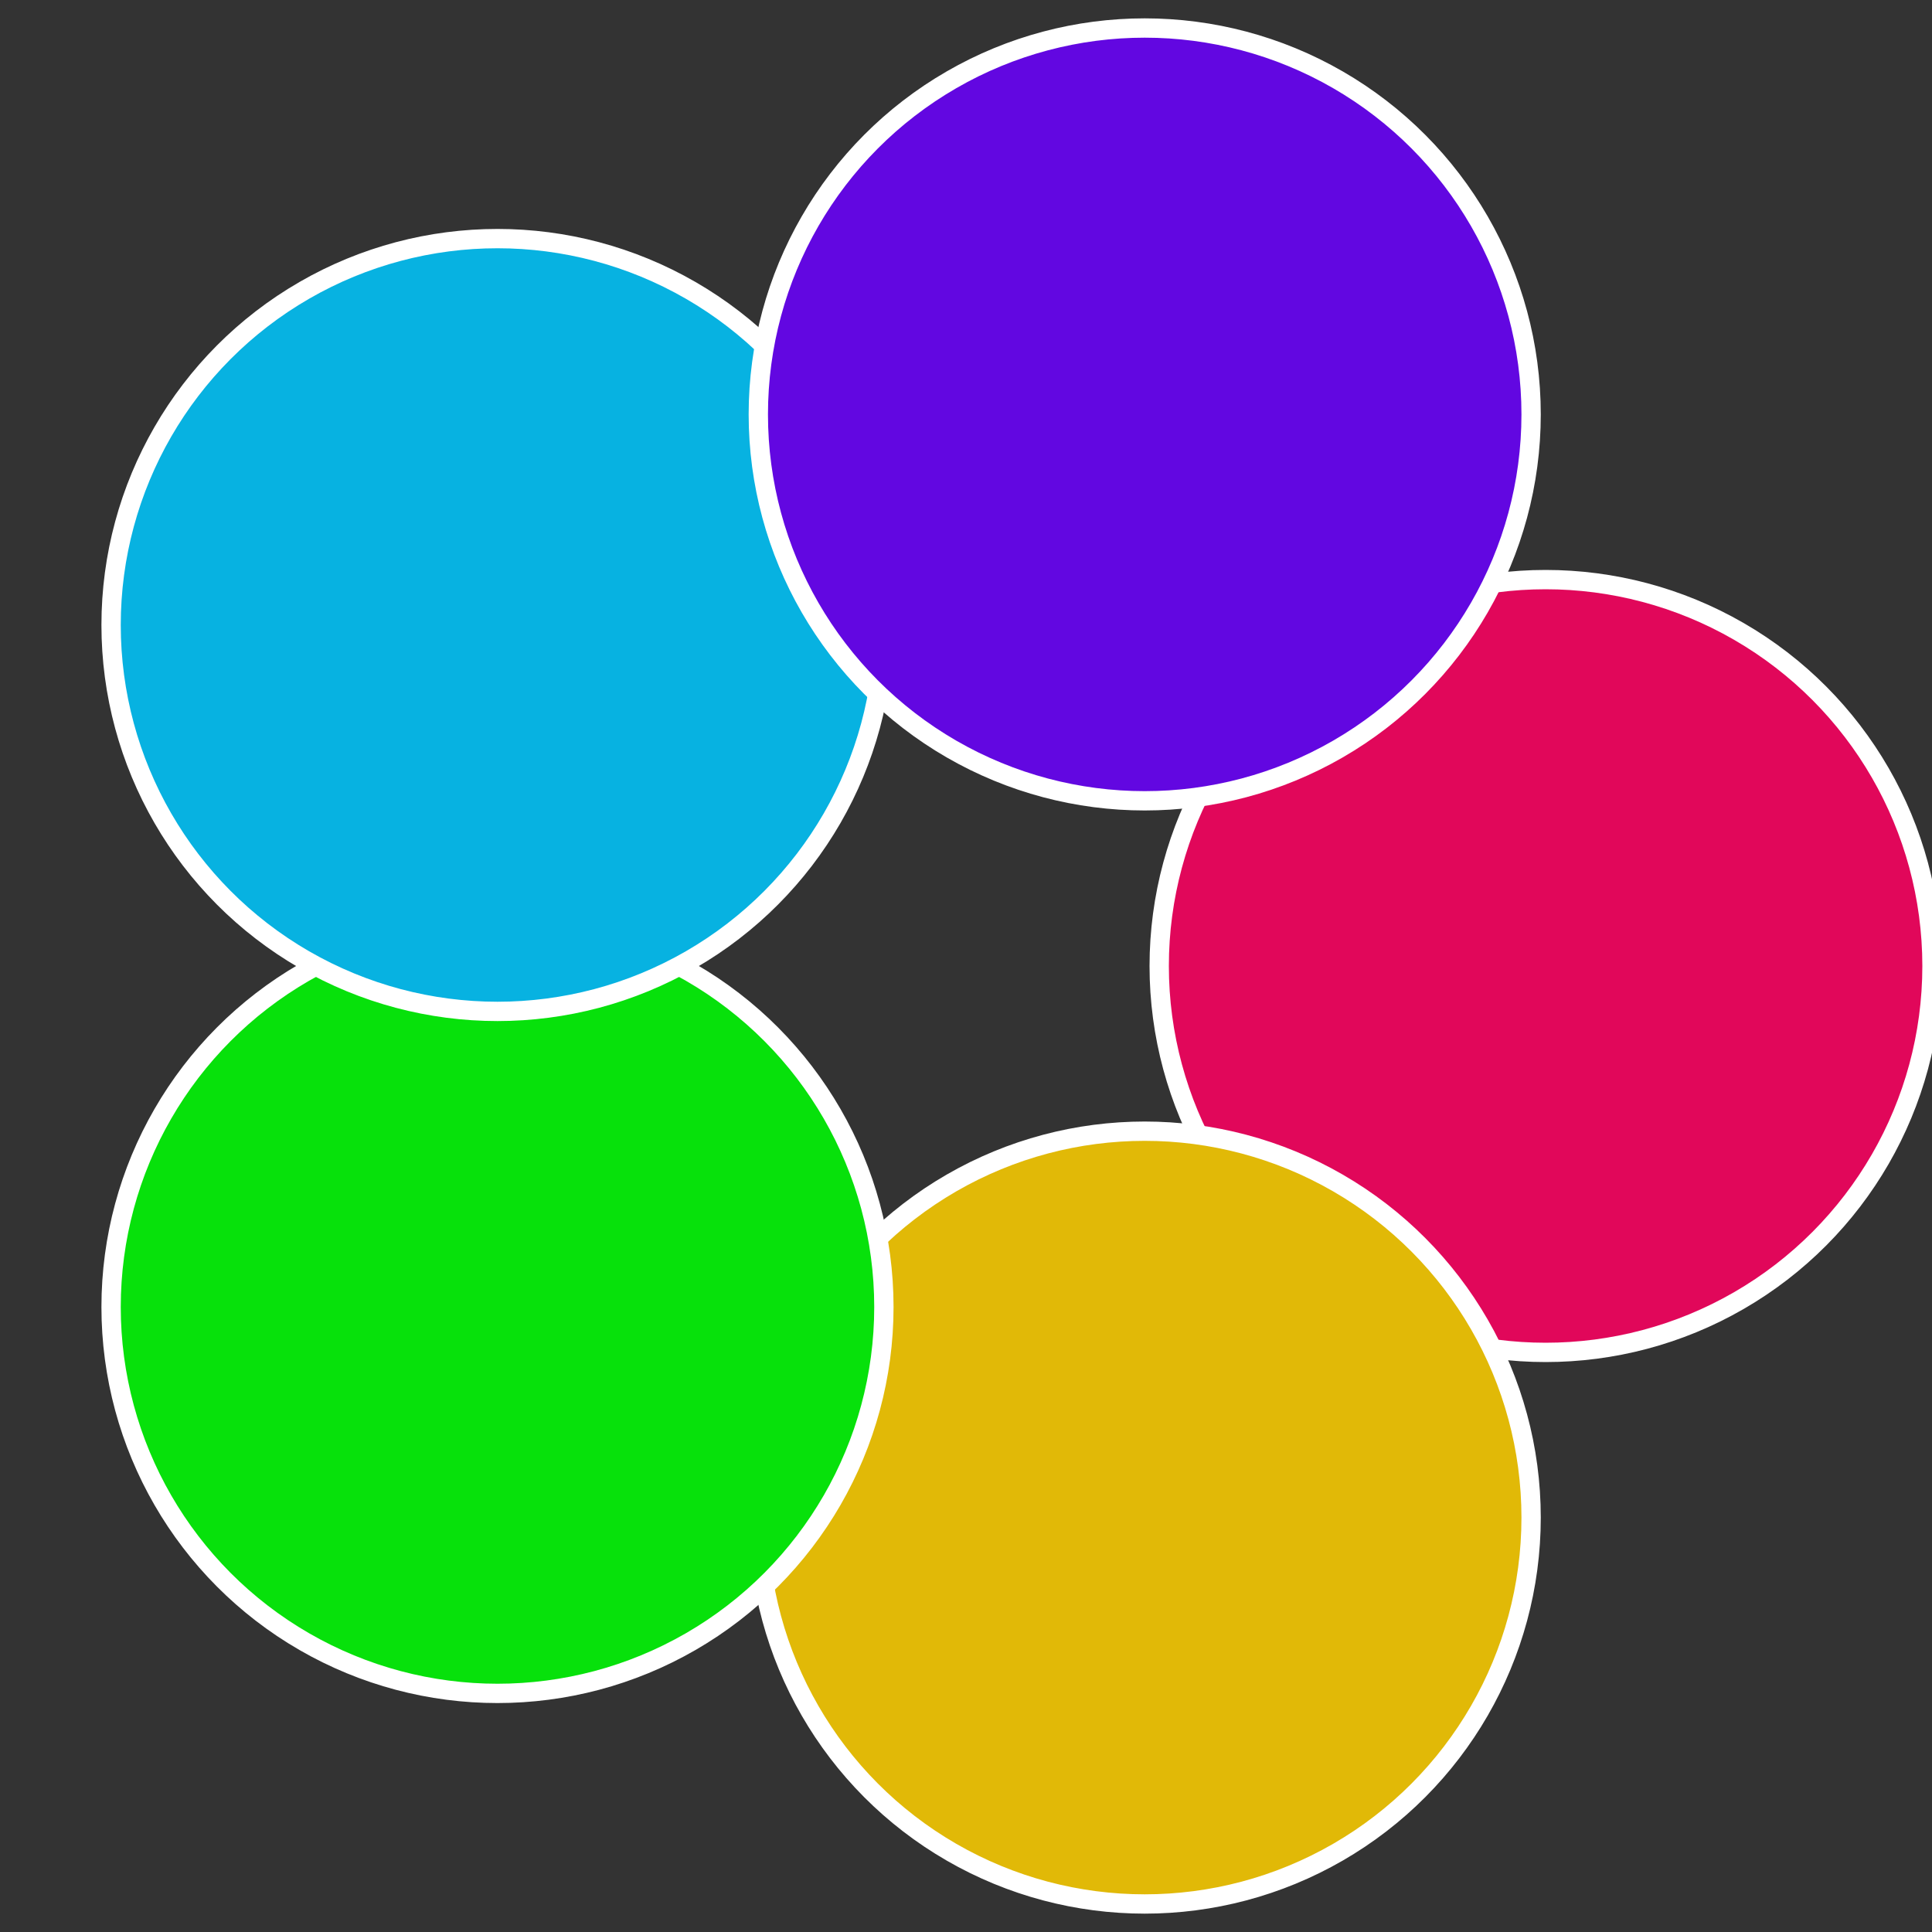 <?xml version="1.0" standalone="no"?>
<svg width="500" height="500" viewBox="-1 -1 2 2" xmlns="http://www.w3.org/2000/svg">
 
                <rect x="-1" y="-1" width="2" height="2" fill="#333333" stroke="none"/>
 
                <circle cx="0.6" cy="0" r="0.4" fill="#e1075a" stroke="#fff" stroke-width="1%" />
             
                <circle cx="0.185" cy="0.571" r="0.4" fill="#e1b907" stroke="#fff" stroke-width="1%" />
             
                <circle cx="-0.485" cy="0.353" r="0.4" fill="#07e10b" stroke="#fff" stroke-width="1%" />
             
                <circle cx="-0.485" cy="-0.353" r="0.4" fill="#07b2e1" stroke="#fff" stroke-width="1%" />
             
                <circle cx="0.185" cy="-0.571" r="0.4" fill="#6207e1" stroke="#fff" stroke-width="1%" />
            </svg>
